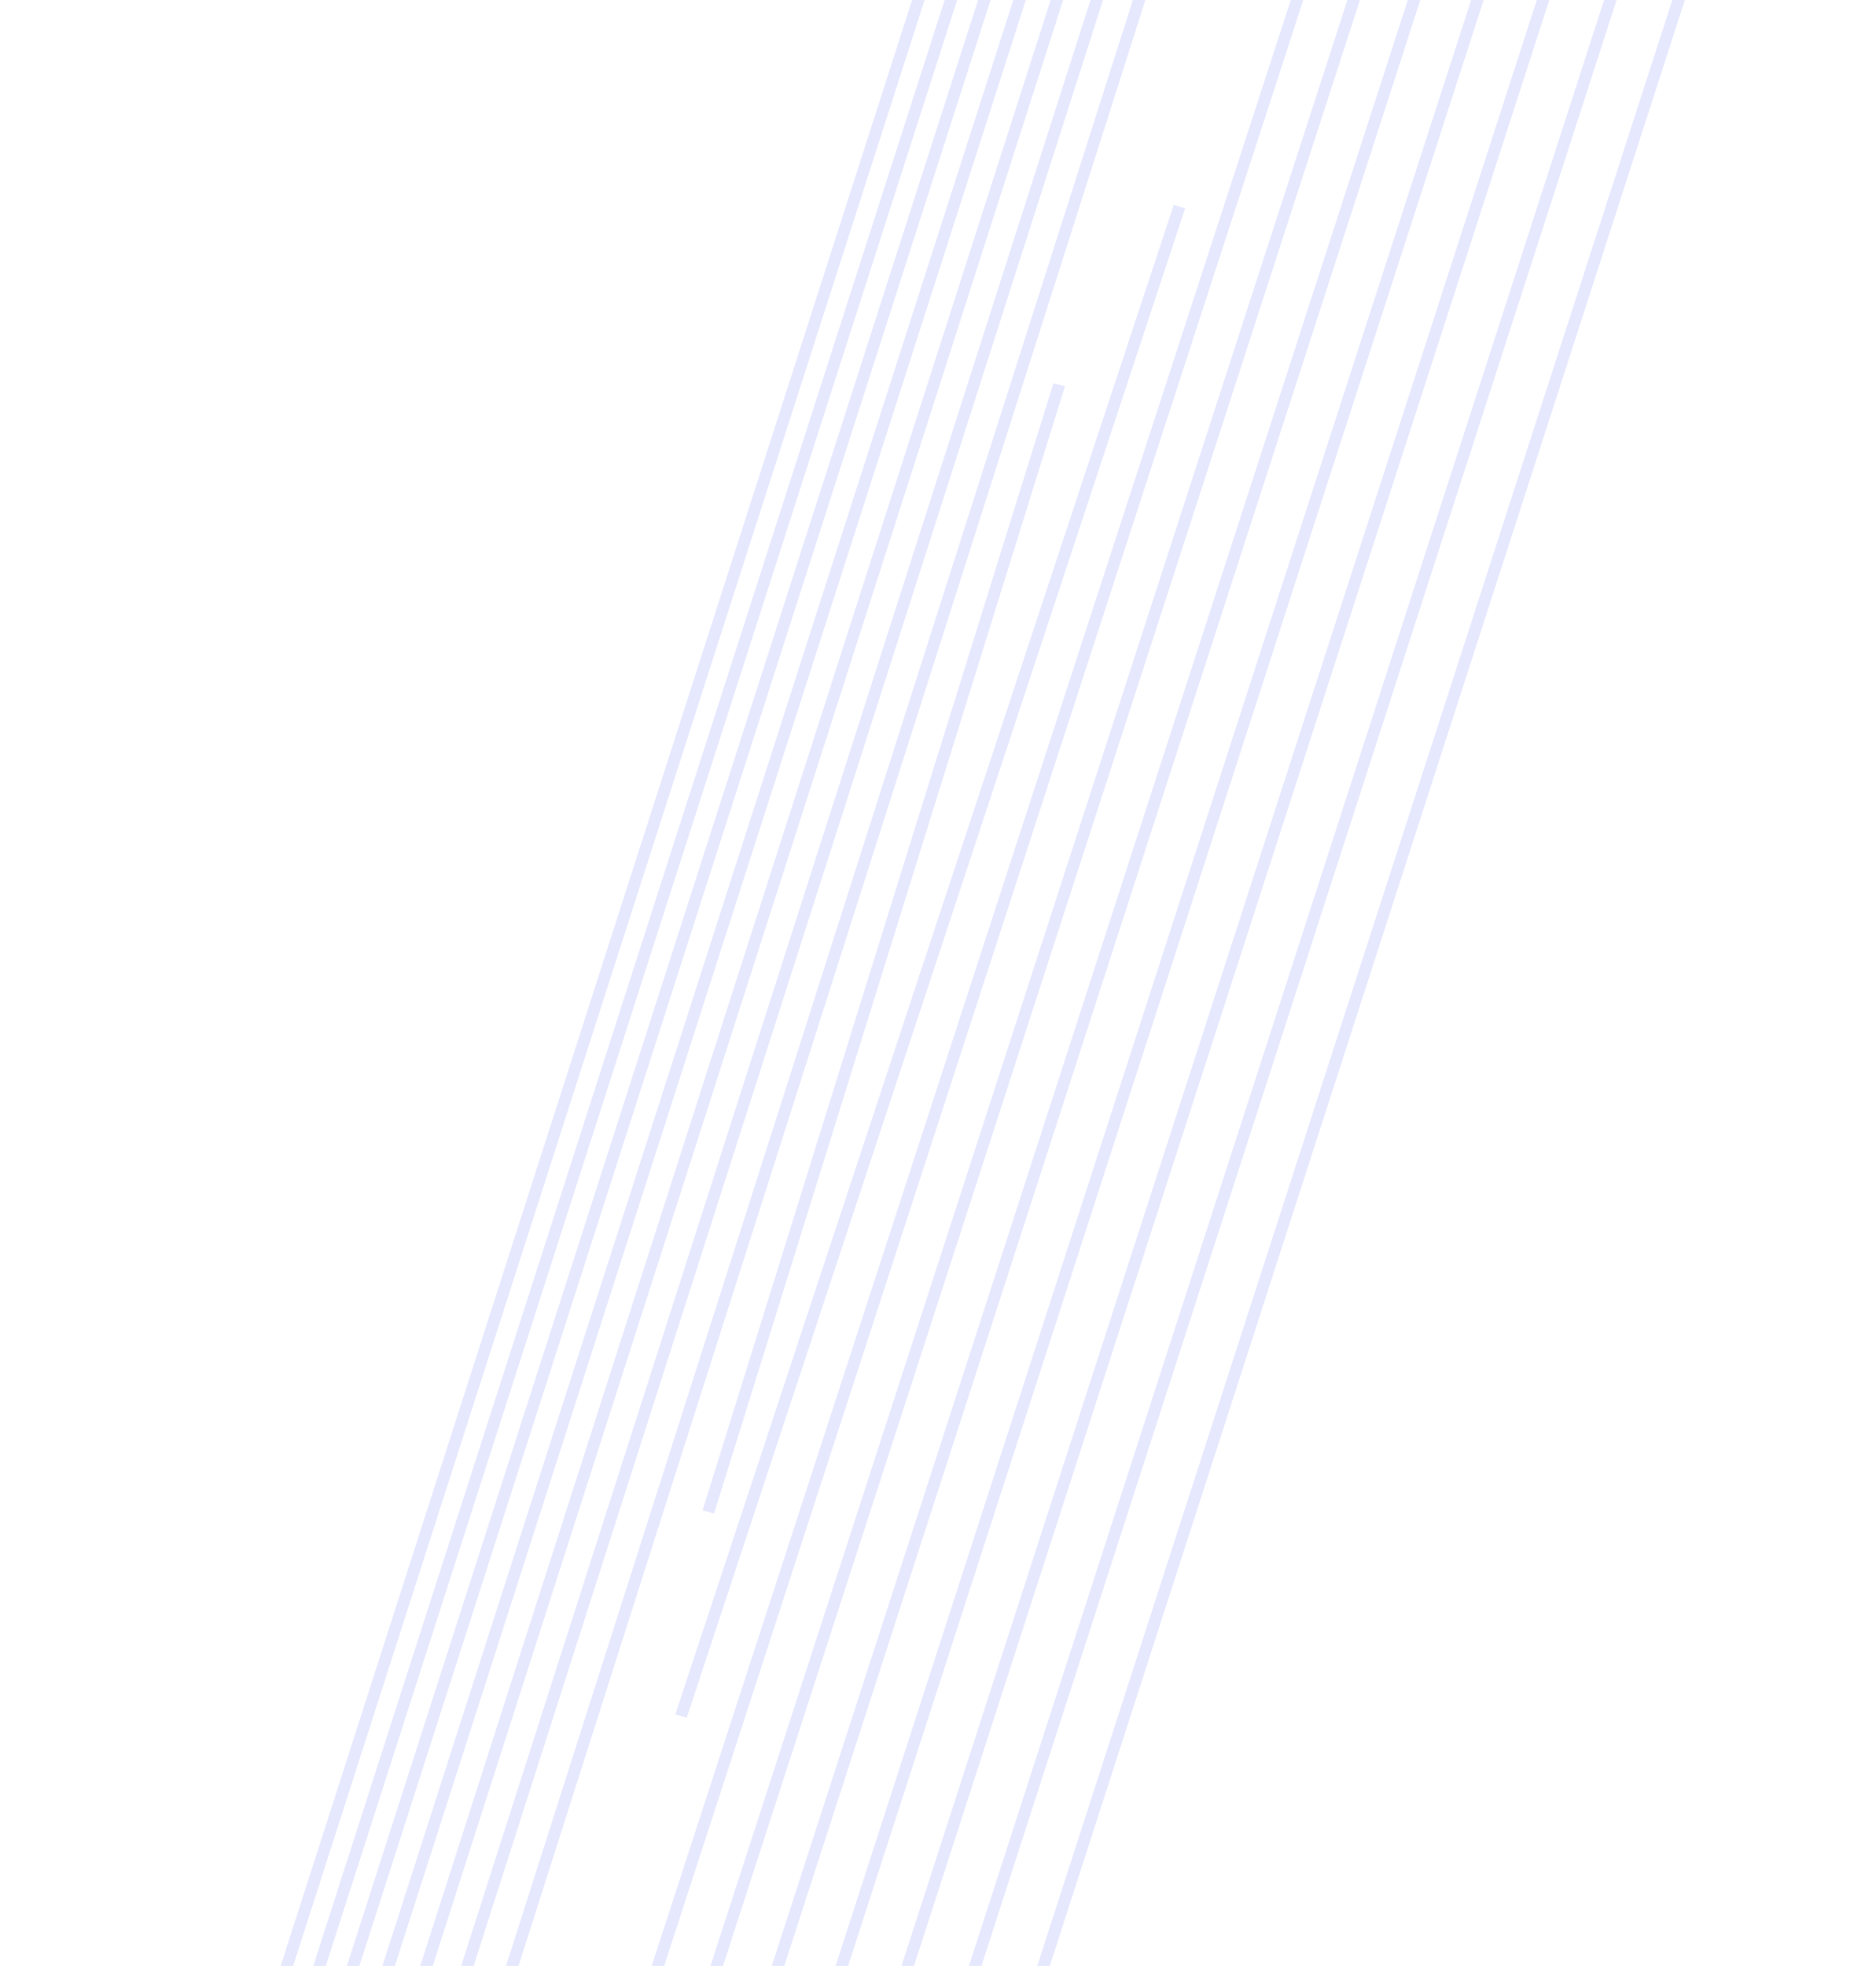 <svg width="1261" height="1321" viewBox="0 0 1261 1321" fill="none" xmlns="http://www.w3.org/2000/svg">
<g clip-path="url(#clip0_15_14)">
<path fill-rule="evenodd" clip-rule="evenodd" d="M1843.7 -3803.88L-981.287 4988.27L-989 4986.15L1835.99 -3806L1843.7 -3803.88Z" fill="#E6E8FE"/>
<path fill-rule="evenodd" clip-rule="evenodd" d="M1811.54 -3636.09L-908.883 4831.55L-916.597 4829.43L1803.83 -3638.21L1811.54 -3636.09Z" fill="#E6E8FE"/>
<path fill-rule="evenodd" clip-rule="evenodd" d="M1708.94 -3247.59L-797.809 4556.96L-805.523 4554.84L1701.23 -3249.71L1708.94 -3247.59Z" fill="#E6E8FE"/>
<path fill-rule="evenodd" clip-rule="evenodd" d="M1590.35 -2805.95L-602.71 4025.12L-610.424 4022.99L1582.64 -2808.07L1590.35 -2805.95Z" fill="#E6E8FE"/>
<path fill-rule="evenodd" clip-rule="evenodd" d="M1413.54 -2178.86L-379.45 3410.66L-387.165 3408.54L1405.83 -2180.98L1413.54 -2178.86Z" fill="#E6E8FE"/>
<path fill-rule="evenodd" clip-rule="evenodd" d="M1202.05 -1438.32L-118.141 2683.97L-125.856 2681.85L1194.34 -1440.43L1202.05 -1438.32Z" fill="#E6E8FE"/>
<path fill-rule="evenodd" clip-rule="evenodd" d="M966.403 -616.112L171.302 1876.66L163.583 1874.55L958.684 -618.219L966.403 -616.112Z" fill="#E6E8FE"/>
<path fill-rule="evenodd" clip-rule="evenodd" d="M715.841 259.525L479.98 1016.96L472.245 1014.91L708.106 257.47L715.841 259.525Z" fill="#E6E8FE"/>
<path fill-rule="evenodd" clip-rule="evenodd" d="M796.628 139.935L461.603 1154.22L453.91 1152.03L788.934 137.75L796.628 139.935Z" fill="#E6E8FE"/>
<path fill-rule="evenodd" clip-rule="evenodd" d="M1107.46 -711.603L217.838 2023.91L210.134 2021.76L1099.76 -713.753L1107.46 -711.603Z" fill="#E6E8FE"/>
<path fill-rule="evenodd" clip-rule="evenodd" d="M1403.34 -1509.49L-6.811 2841.42L-14.518 2839.27L1395.63 -1511.64L1403.34 -1509.49Z" fill="#E6E8FE"/>
<path fill-rule="evenodd" clip-rule="evenodd" d="M1671.58 -2215.05L-200.016 3567.88L-207.724 3565.74L1663.87 -2217.19L1671.58 -2215.05Z" fill="#E6E8FE"/>
<path fill-rule="evenodd" clip-rule="evenodd" d="M1906.32 -2810.96L-356.236 4185.28L-363.945 4183.14L1898.61 -2813.09L1906.32 -2810.96Z" fill="#E6E8FE"/>
<path fill-rule="evenodd" clip-rule="evenodd" d="M2095.75 -3261.64L-464.581 4658.68L-472.29 4656.55L2088.04 -3263.78L2095.75 -3261.64Z" fill="#E6E8FE"/>
<path fill-rule="evenodd" clip-rule="evenodd" d="M2236.22 -3557.06L-521.882 4977.02L-529.591 4974.89L2228.51 -3559.2L2236.22 -3557.06Z" fill="#E6E8FE"/>
<path fill-rule="evenodd" clip-rule="evenodd" d="M2322.7 -3683.03L-524.042 5126.14L-531.751 5124L2314.99 -3685.16L2322.7 -3683.03Z" fill="#E6E8FE"/>
</g>
<defs>
<clipPath id="clip0_15_14">
<rect width="1261" height="1321" fill="white"/>
</clipPath>
</defs>
</svg>
